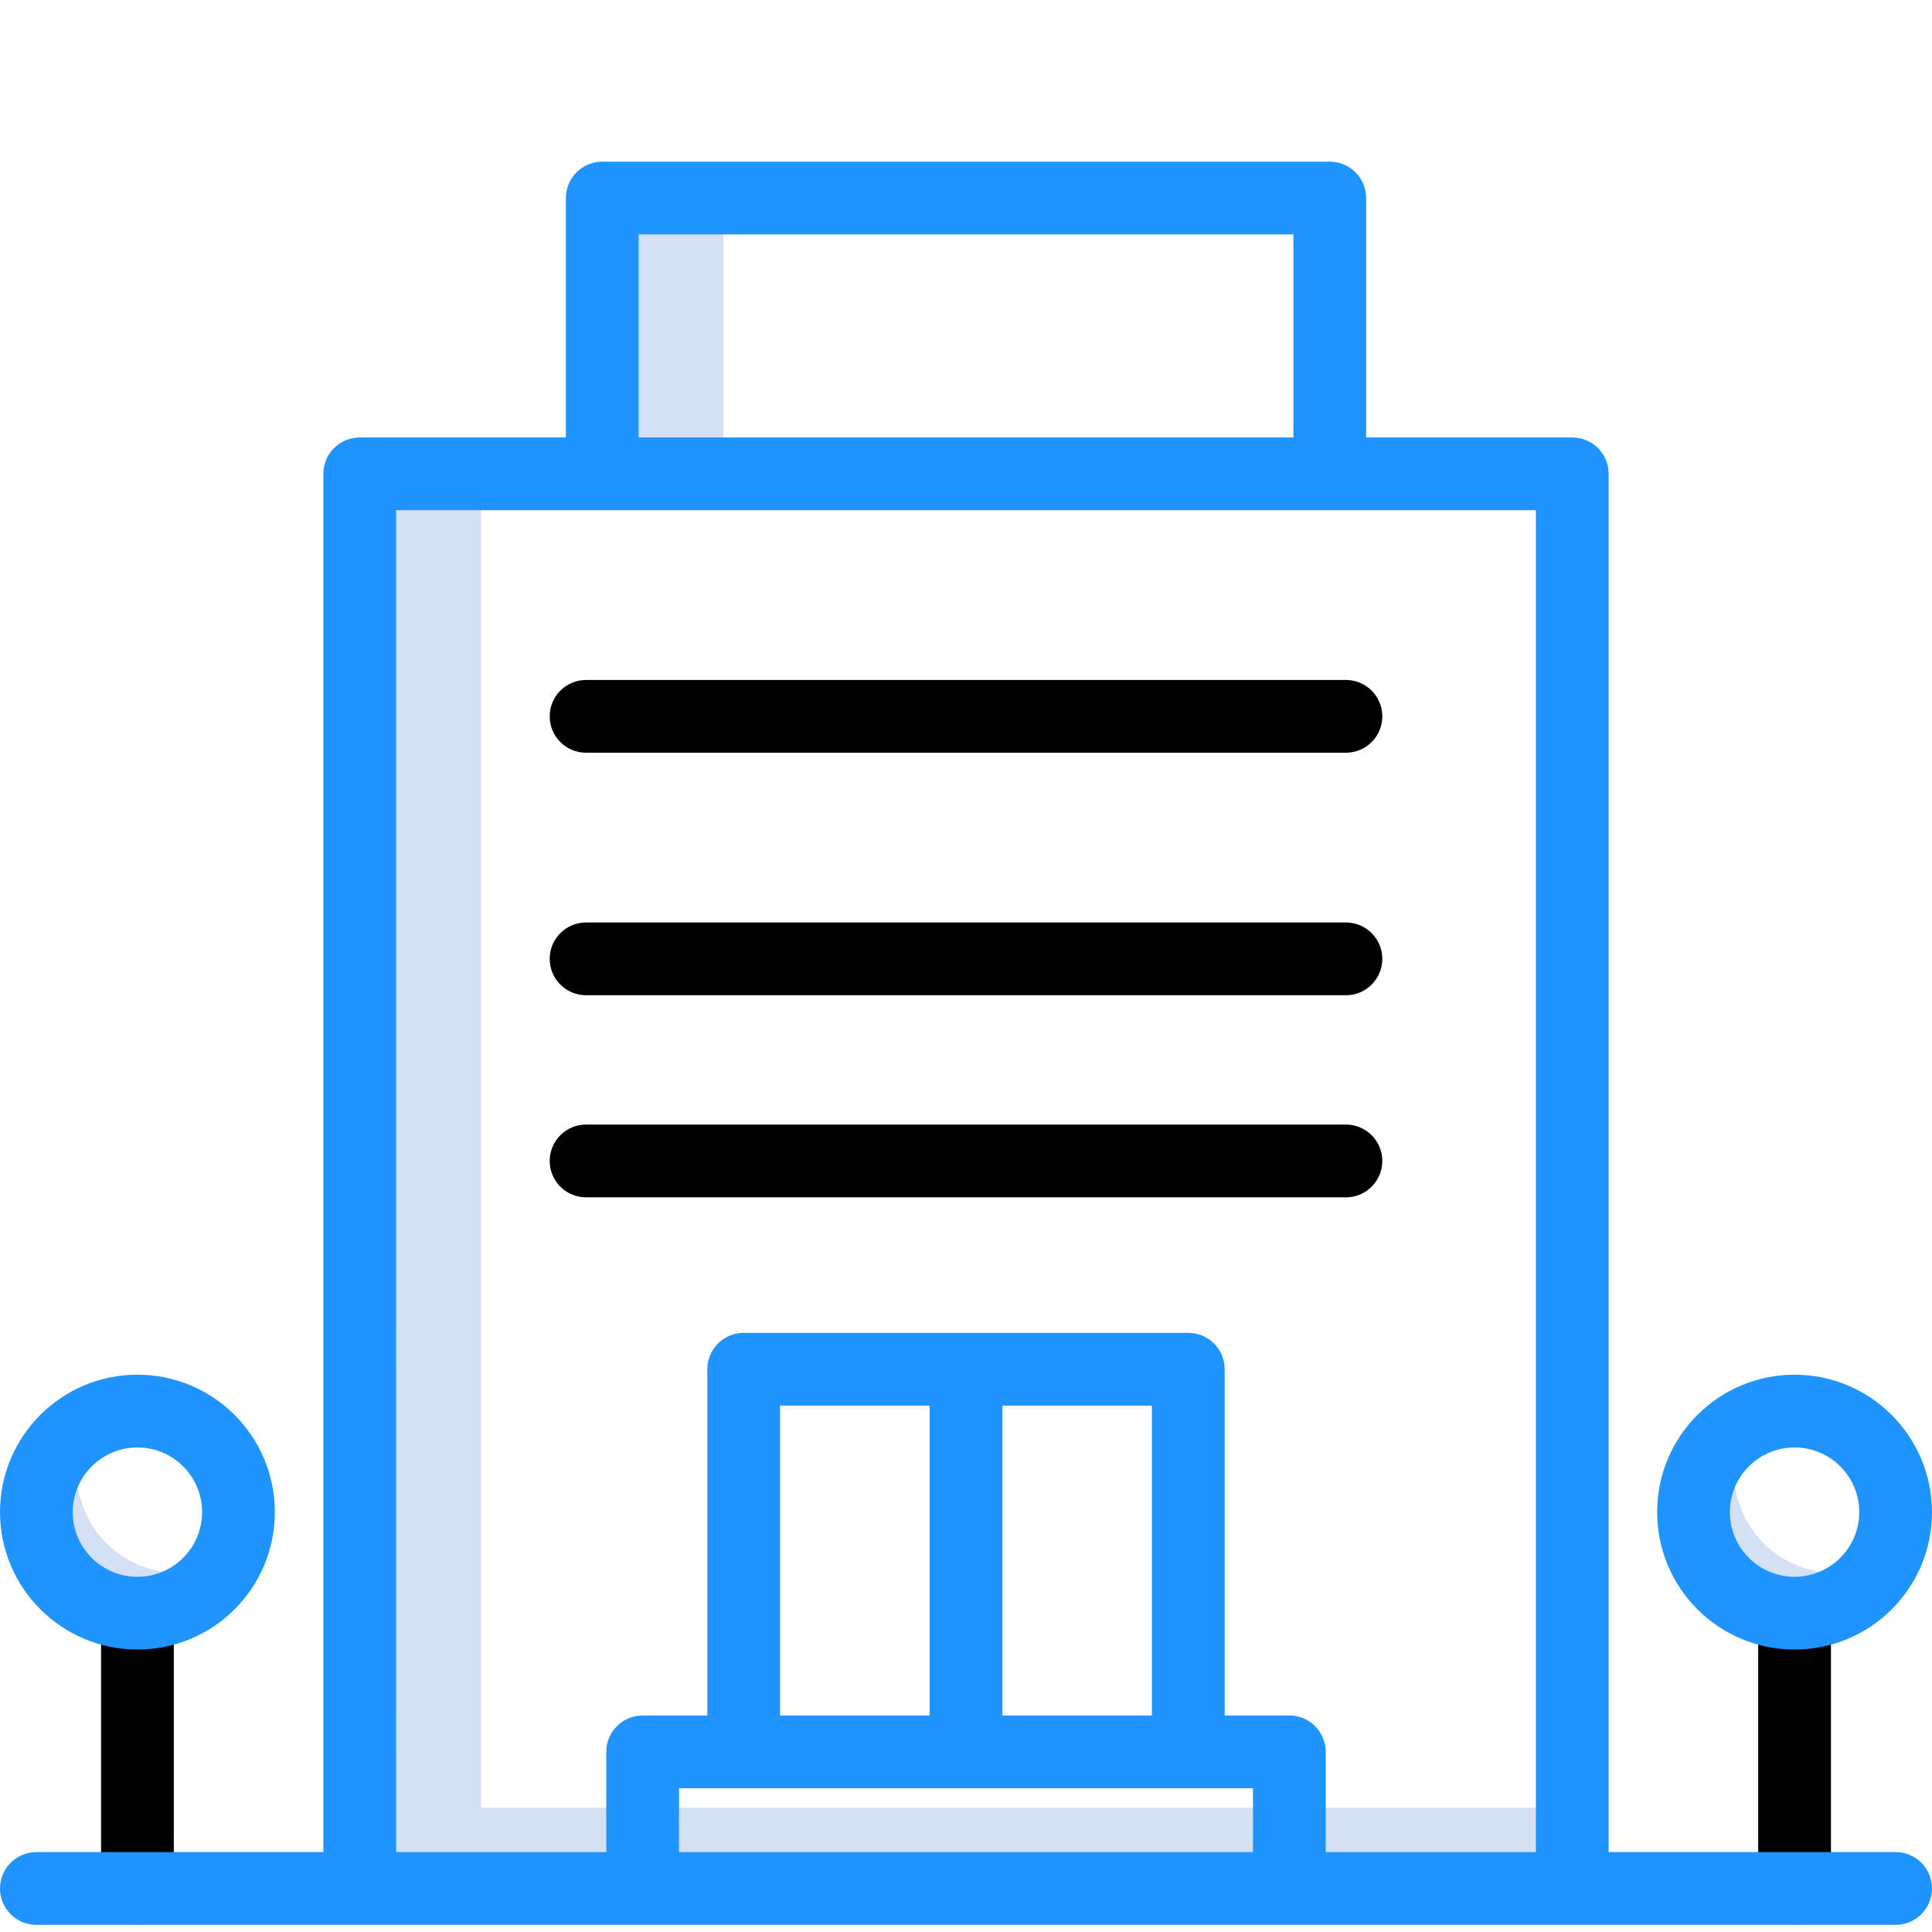 <svg xmlns="http://www.w3.org/2000/svg" version="1.1" xmlns:xlink="http://www.w3.org/1999/xlink" xmlns:svgjs="http://svgjs.com/svgjs" width="512" height="512" x="0" y="0" viewBox="0 0 478 478" style="enable-background:new 0 0 512 512" xml:space="preserve" class=""><g transform="matrix(1,0,0,1,0,40)"><path xmlns="http://www.w3.org/2000/svg" d="m149 9h30v68.234h-30zm0 0" fill="#d4e1f4" data-original="#d4e1f4"></path><path xmlns="http://www.w3.org/2000/svg" d="m349 407.234h-230v-330h-30v350h300v-20zm0 0" fill="#d4e1f4" data-original="#d4e1f4"></path><path xmlns="http://www.w3.org/2000/svg" d="m454 349.117c-8.82 0-16.992-4.648-21.496-12.23s-4.68-16.98-.461-24.727c-9.359 5.102-14.457 15.578-12.691 26.09 1.766 10.512 10.004 18.75 20.516 20.516 10.512 1.766 20.988-3.332 26.09-12.691-3.668 2.004-7.777 3.051-11.957 3.043zm0 0" fill="#d4e1f4" data-original="#d4e1f4"></path><path xmlns="http://www.w3.org/2000/svg" d="m44 349.117c-8.82 0-16.992-4.648-21.496-12.23s-4.68-16.98-.461-24.727c-9.359 5.102-14.457 15.578-12.691 26.09 1.766 10.512 10.004 18.75 20.516 20.516 10.512 1.766 20.988-3.332 26.09-12.691-3.668 2.004-7.777 3.051-11.957 3.043zm0 0" fill="#d4e1f4" data-original="#d4e1f4"></path><g xmlns="http://www.w3.org/2000/svg" fill="#1ae5be"><path d="m444 436.117c-4.969 0-9-4.031-9-9v-66c0-4.973 4.031-9 9-9s9 4.027 9 9v66c0 4.969-4.031 9-9 9zm0 0" fill="#000000" data-original="#1ae5be" class=""></path><path d="m34 436.117c-4.969 0-9-4.031-9-9v-66c0-4.973 4.031-9 9-9s9 4.027 9 9v66c0 4.969-4.031 9-9 9zm0 0" fill="#000000" data-original="#1ae5be" class=""></path><path d="m333 146.234h-188c-4.969 0-9-4.031-9-9 0-4.973 4.031-9 9-9h188c4.969 0 9 4.027 9 9 0 4.969-4.031 9-9 9zm0 0" fill="#000000" data-original="#1ae5be" class=""></path><path d="m333 206.234h-188c-4.969 0-9-4.031-9-9 0-4.973 4.031-9 9-9h188c4.969 0 9 4.027 9 9 0 4.969-4.031 9-9 9zm0 0" fill="#000000" data-original="#1ae5be" class=""></path><path d="m333 256.234h-188c-4.969 0-9-4.031-9-9 0-4.973 4.031-9 9-9h188c4.969 0 9 4.027 9 9 0 4.969-4.031 9-9 9zm0 0" fill="#000000" data-original="#1ae5be" class=""></path></g><path xmlns="http://www.w3.org/2000/svg" d="m469 418.234h-71v-341c0-4.973-4.031-9-9-9h-51v-59.234c0-4.969-4.031-9-9-9h-180c-4.969 0-9 4.031-9 9v59.234h-51c-4.969 0-9 4.027-9 9v341h-71c-4.969 0-9 4.027-9 9 0 4.969 4.031 9 9 9h460c4.969 0 9-4.031 9-9 0-4.973-4.031-9-9-9zm-311-400.234h162v50.234h-162zm-60 68.234h282v332h-52v-24.801c0-4.969-4.031-9-9-9h-16v-85.668c0-4.973-4.031-9-9-9h-110c-4.969 0-9 4.027-9 9v85.668h-16c-4.969 0-9 4.027-9 9v24.801h-52zm187 298.199h-37v-76.668h37zm-55 0h-37v-76.668h37zm80 18v15.801h-142v-15.801zm0 0" fill="#1f94ff" data-original="#0635c9" class=""></path><path xmlns="http://www.w3.org/2000/svg" d="m444 300.117c-18.777 0-34 15.223-34 34 0 18.777 15.223 34 34 34s34-15.223 34-34c-.02-18.77-15.23-33.98-34-34zm0 50c-8.836 0-16-7.164-16-16 0-8.836 7.164-16 16-16s16 7.164 16 16c-.012 8.832-7.168 15.988-16 16zm0 0" fill="#1f94ff" data-original="#0635c9" class=""></path><path xmlns="http://www.w3.org/2000/svg" d="m34 368.117c18.777 0 34-15.223 34-34 0-18.777-15.223-34-34-34s-34 15.223-34 34c.02 18.77 15.23 33.98 34 34zm0-50c8.836 0 16 7.164 16 16 0 8.836-7.164 16-16 16s-16-7.164-16-16c.012-8.832 7.168-15.988 16-16zm0 0" fill="#1f94ff" data-original="#0635c9" class=""></path></g></svg>